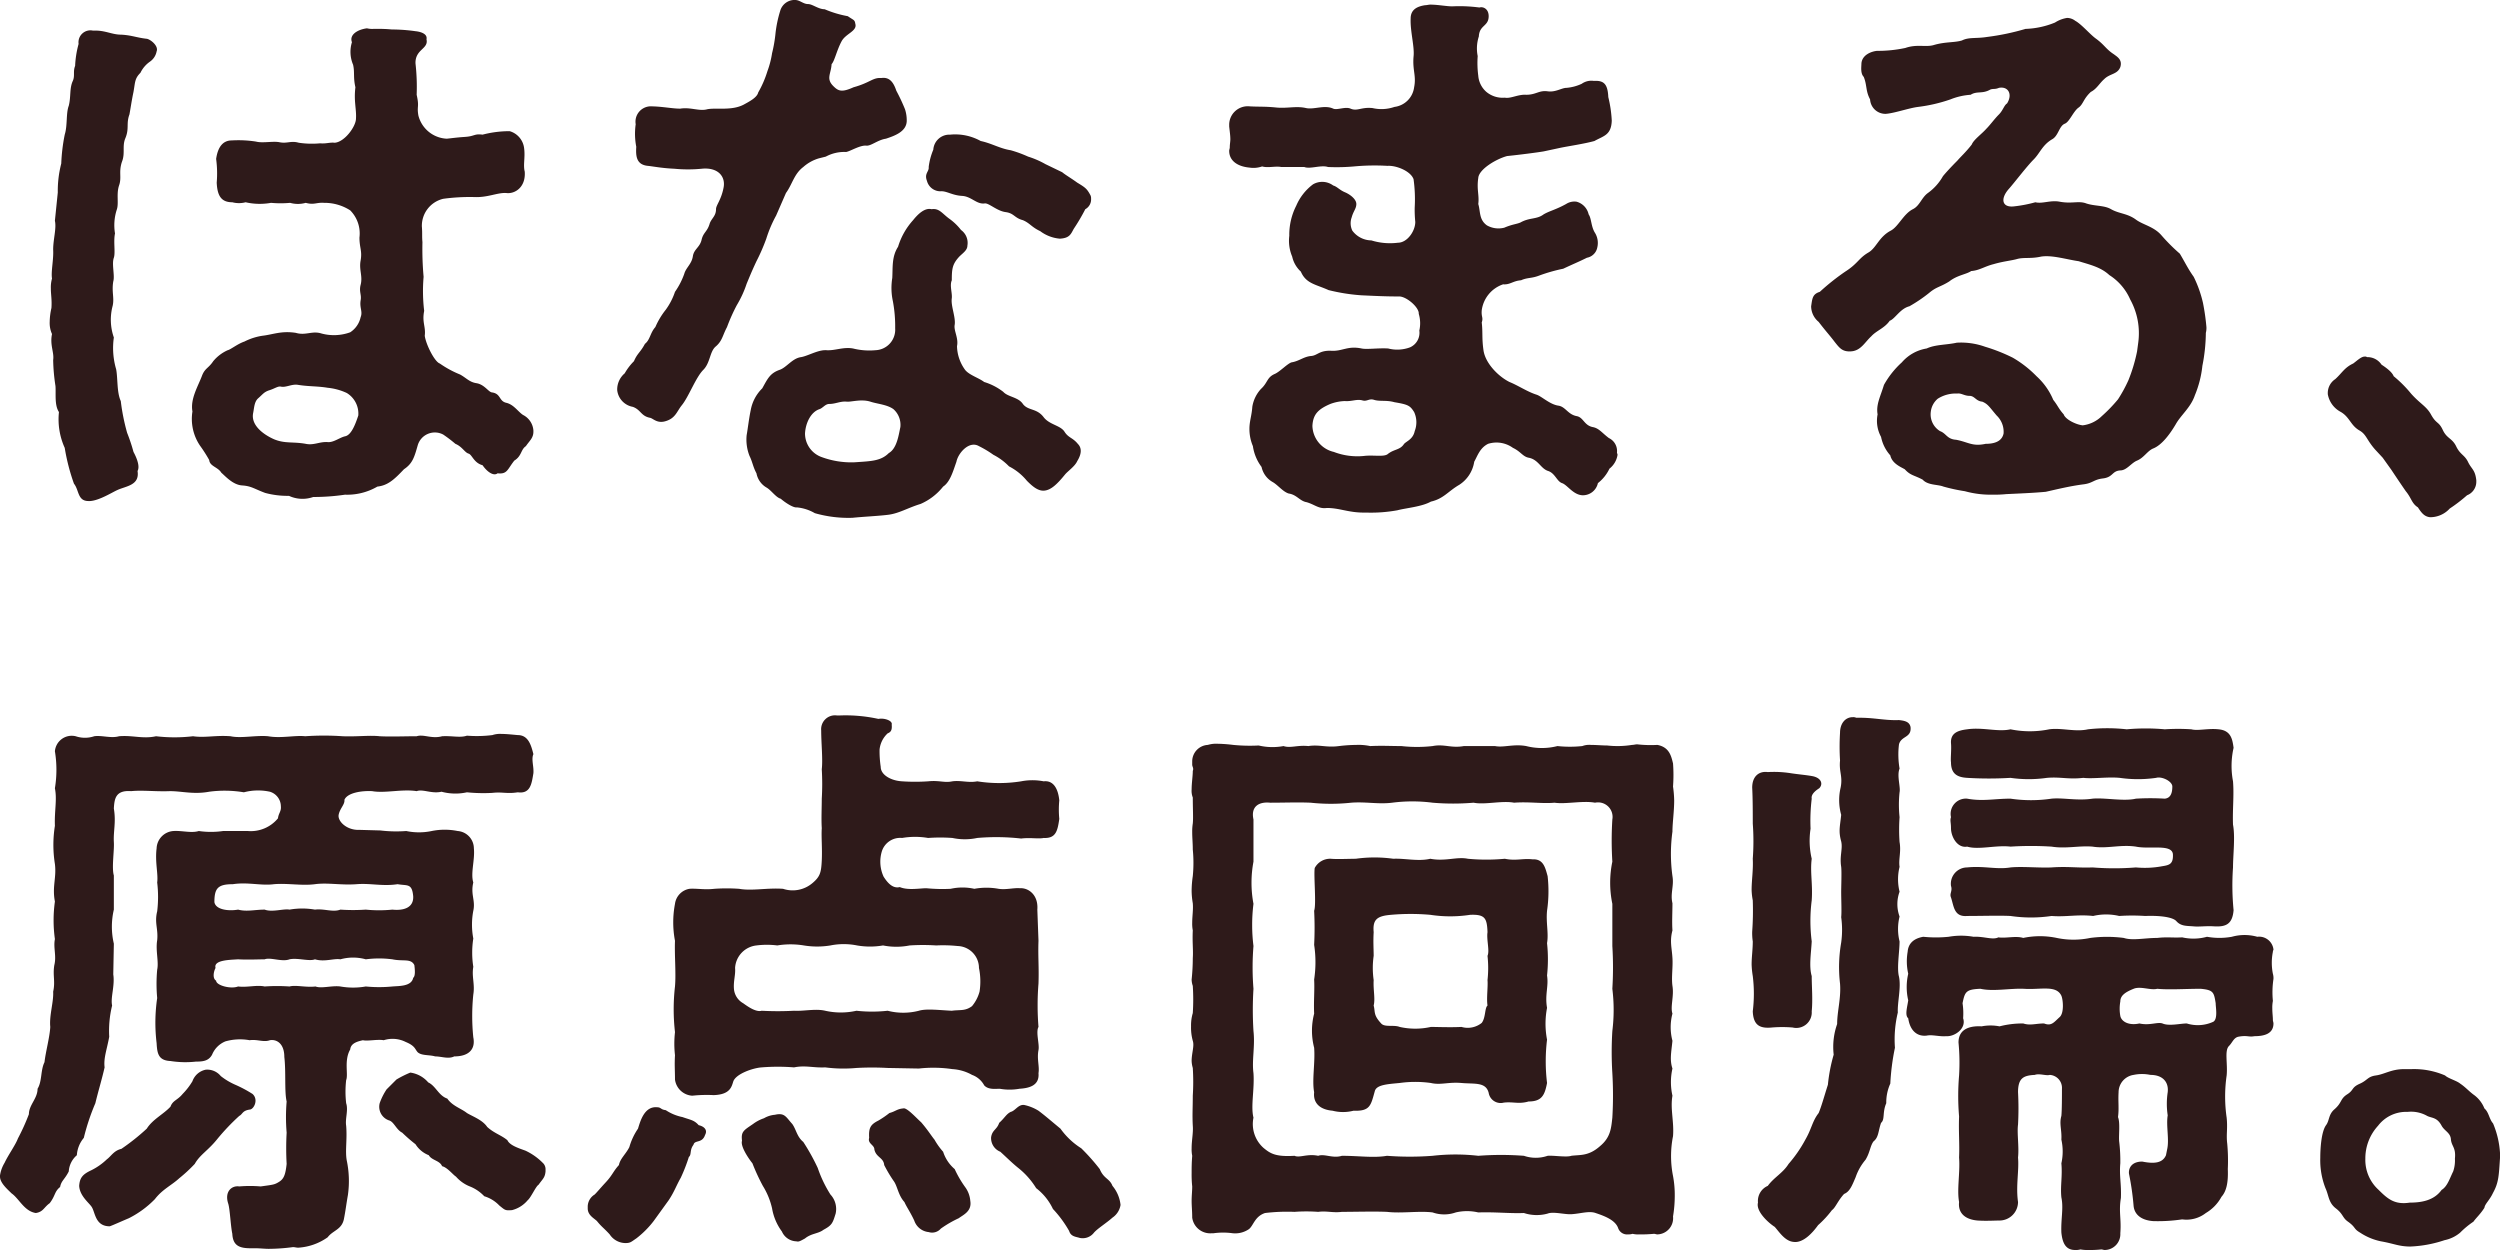 <svg xmlns="http://www.w3.org/2000/svg" width="346.08" height="173.04" viewBox="0 0 346.08 173.04"><path d="M74.16-8.56c-.72-.48-1.28-1.44-2.32-1.68s-.72-1.28-2-1.44c-.48-.08-1.04-1.12-2.16-1.28-.96-.16-1.36-.72-2.24-1.2a13.927,13.927,0,0,1-2.8-1.52c-.72-.24-1.92-2.64-2.08-3.84.16-1.28-.4-1.84-.08-3.44a22.954,22.954,0,0,1-.08-4.72,43.5,43.5,0,0,1-.16-4.8c-.08-.88,0-1.2-.08-2.16a3.839,3.839,0,0,1,2.96-3.84,27.06,27.06,0,0,1,4.32-.24c1.84.08,3.2-.64,4.4-.56,1.2.16,2.72-.8,2.56-2.96-.24-.96.08-1.92-.08-3.2a2.793,2.793,0,0,0-2-2.4,14.682,14.682,0,0,0-3.76.48c-1.2-.16-1.04.24-2.56.32-1.12.08-1.6.16-2.4.24A4.256,4.256,0,0,1,59.68-50c-.24-1.36.16-1.12-.24-2.88a28.794,28.794,0,0,0-.16-4.32c-.08-2,1.84-2,1.52-3.36.16-.72-.72-1.04-1.52-1.12A23.47,23.47,0,0,0,56-61.92,18.786,18.786,0,0,0,53.84-62h-.4a3,3,0,0,1-.88-.08c-1.28.16-2.48.88-2.08,1.92a4.542,4.542,0,0,0,.16,3.12c.24,1.04,0,1.76.32,3.12-.24,1.92.16,3.04.08,4.32,0,1.12-1.6,3.28-2.96,3.36-.64-.08-1.2.16-2,.08a12.331,12.331,0,0,1-2.96-.08c-1.12-.32-1.6.16-2.72-.08-.88-.16-2.32.16-3.2-.08a15.778,15.778,0,0,0-3.36-.16c-1.2,0-1.92.88-2.16,2.56a15.117,15.117,0,0,1,.08,3.28c.08,1.84.64,2.72,2.16,2.72a3.587,3.587,0,0,0,1.84,0,8.79,8.79,0,0,0,3.52.08,14.184,14.184,0,0,0,2.64,0,3.96,3.96,0,0,0,2.16,0c1.2.32,1.44-.08,2.56,0a6.564,6.564,0,0,1,3.6,1.04,4.543,4.543,0,0,1,1.28,3.76c0,1.44.4,1.84.16,3.2-.24,1.28.32,2.16,0,3.36-.24.96.16,1.36,0,2.16-.16,1.04.32,1.52,0,2.32A3.336,3.336,0,0,1,50.24-20a6.594,6.594,0,0,1-4,.16c-1.28-.4-2.16.32-3.52-.08-2-.32-3.2.24-4.64.4a8.206,8.206,0,0,0-2.48.8c-.96.32-1.92,1.12-2.32,1.2a5.536,5.536,0,0,0-2,1.52c-.64.96-1.12.96-1.52,1.92-.56,1.52-1.68,3.28-1.36,5.04a6.593,6.593,0,0,0,1.04,4.72,20.478,20.478,0,0,1,1.28,2c.08.88,1.2.96,1.68,1.76.56.48,1.6,1.68,2.88,1.76s1.68.48,3.2,1.04a11.867,11.867,0,0,0,3.28.4,4.455,4.455,0,0,0,3.36.16,29.955,29.955,0,0,0,4.4-.32A8.3,8.3,0,0,0,54,1.36c1.44-.16,2.32-.96,3.68-2.4,1.2-.8,1.44-1.68,1.92-3.36a2.467,2.467,0,0,1,3.52-1.44A18.866,18.866,0,0,1,64.8-4.56c.96.4,1.28,1.2,1.84,1.36.48.16.72,1.28,1.92,1.6.72,1.04,1.6,1.52,2.08,1.12C72-.32,72-1.04,72.96-2.24c1.04-.64.88-1.52,1.6-2,.48-.72,1.04-1.12,1.04-2V-6.4A2.617,2.617,0,0,0,74.16-8.56ZM22-60.64c-1.36-.16-2-.48-3.44-.56-1.36,0-2.24-.64-3.92-.56a1.655,1.655,0,0,0-2,1.84,13.55,13.55,0,0,0-.48,3.04c-.32.8,0,1.36-.32,2.08-.48,1.04-.24,2.16-.56,3.44-.4,1.04-.16,2.72-.56,4a24.9,24.9,0,0,0-.48,4,15.067,15.067,0,0,0-.48,4l-.4,3.92c.24,1.04-.24,2.56-.24,4,.08,1.36-.32,3.04-.16,4a4.443,4.443,0,0,0-.16,1.36c0,.88.16,1.6.08,2.72a8.967,8.967,0,0,0-.24,1.92,3.71,3.71,0,0,0,.32,1.68c-.32,1.52.32,2.56.16,3.6a26.184,26.184,0,0,0,.32,3.6c.08,1.04-.16,2.64.48,3.6A9.576,9.576,0,0,0,10.72-4,28.024,28.024,0,0,0,12,.96c.72.88.48,2.4,2,2.4h.24c1.28-.08,3.04-1.2,3.76-1.52,1.2-.56,3.12-.64,2.8-2.64.32-.56,0-1.6-.56-2.64a24.316,24.316,0,0,0-.88-2.64,28.4,28.4,0,0,1-.88-4.4c-.56-1.2-.4-3.12-.64-4.4a10.371,10.371,0,0,1-.32-4.4,7.462,7.462,0,0,1-.16-4.4c.24-1.12-.16-1.92.08-3.36.24-.8-.24-2.4.08-3.28.24-.72-.08-2.24.16-3.36a7.013,7.013,0,0,1,.24-3.28c.32-.88-.08-2.16.32-3.36.4-1.12-.08-1.84.4-3.28.48-1.2,0-2.16.48-3.28.56-1.36.08-2,.56-3.28.16-.88.32-2,.56-3.12.24-1.36.16-1.84.96-2.64a3.993,3.993,0,0,1,1.28-1.52,2.23,2.23,0,0,0,.96-1.44C23.76-59.68,22.48-60.64,22-60.64ZM51.36-8.48c-.4,1.2-.96,2.72-1.84,2.88-.72.16-1.6.88-2.4.8-1.12-.08-1.92.48-3.04.24-1.76-.32-2.88,0-4.4-.64-1.44-.64-3.2-1.92-2.88-3.6.16-.8.16-1.6.72-2.08.64-.56.8-.88,1.6-1.12.72-.24,1.12-.56,1.52-.48.72.16,1.52-.4,2.4-.24,1.52.24,2.64.16,4.08.4a8.138,8.138,0,0,1,2.64.72A3.339,3.339,0,0,1,51.36-8.48Zm55.12-21.36a26.709,26.709,0,0,0,1.36-3.12,17.36,17.36,0,0,1,1.36-3.2l1.36-3.12c.88-1.2,1.12-2.64,2.4-3.6a5.628,5.628,0,0,1,2.16-1.2l.96-.24a5.366,5.366,0,0,1,2.8-.64c.56-.08,1.92-.96,2.8-.88.64.08,1.6-.8,2.72-.96,1.2-.4,2.8-.96,2.88-2.4a4.983,4.983,0,0,0-.24-1.68,26.087,26.087,0,0,0-1.2-2.56c-.4-1.2-.96-1.92-2.08-1.76-1.2-.08-1.52.64-3.84,1.28-1.6.72-2.08.56-2.8-.16-1.04-1.04-.32-1.68-.24-3.04.4-.4.72-1.92,1.36-3.12.56-1.12,2.24-1.44,1.92-2.48-.08-.56-.24-.48-1.04-1.04a14.761,14.761,0,0,1-3.2-.96c-.88,0-1.68-.72-2.32-.72s-1.12-.56-1.76-.56h-.24a2.074,2.074,0,0,0-1.84,1.52,16.916,16.916,0,0,0-.64,3.04,19.067,19.067,0,0,1-.48,2.8,12.532,12.532,0,0,1-.64,2.48,14.345,14.345,0,0,1-1.28,2.96c-.16.72-1.28,1.28-2,1.68-1.68.88-3.76.4-5.04.64-1.12.32-2.32-.32-3.76-.08-1.12,0-2.56-.32-4.16-.32a2.13,2.13,0,0,0-2,2.48,9.383,9.383,0,0,0,.08,3.12c-.08,1.28,0,2.48,1.6,2.64.8.08,1.92.32,3.68.4a19.661,19.661,0,0,0,3.76,0c2.32-.24,3.36,1.12,3.04,2.64-.32,1.68-1.04,2.4-1.04,2.96,0,.96-.64,1.28-.88,2-.32,1.12-.88,1.2-1.12,2.24s-1.04,1.28-1.2,2.24c-.16,1.12-.96,1.6-1.2,2.48A10.432,10.432,0,0,1,95.2-25.6a9.17,9.17,0,0,1-1.28,2.48,10.618,10.618,0,0,0-1.44,2.4c-.72.8-.72,1.76-1.44,2.32C90.4-17.2,90-17.12,89.52-16a7.8,7.8,0,0,0-1.28,1.68,2.949,2.949,0,0,0-1.04,2.16V-12a2.639,2.639,0,0,0,2.16,2.32c1.12.4,1.12,1.28,2.4,1.52.4.08.96.8,2.08.48,1.44-.4,1.6-1.36,2.32-2.24.96-1.2,1.92-3.84,2.96-4.88.96-.96.88-2.48,1.68-3.2.96-.8.96-1.52,1.6-2.72a25.336,25.336,0,0,1,1.36-3.04,14.726,14.726,0,0,0,1.36-2.96C105.52-27.68,105.84-28.48,106.48-29.84Zm46.24-9.12c-.48-.88-.64-1.04-1.84-1.76-.88-.64-1.6-1.04-2.08-1.44l-2.32-1.12a12.111,12.111,0,0,0-2.4-1.04,16.733,16.733,0,0,0-2.4-.88c-1.52-.24-2.64-.96-4.16-1.28a7.255,7.255,0,0,0-4.24-.88,2.227,2.227,0,0,0-2.32,2.08,8.986,8.986,0,0,0-.64,2.4c.08.64-.64.88-.24,1.92a1.921,1.921,0,0,0,1.84,1.44c.88-.08,1.6.56,3.04.64,1.28.08,2,1.2,3.12,1.04.56-.08,1.68,1.04,2.88,1.2s1.2.8,2.4,1.12c.96.4,1.2.96,2.4,1.52a5.257,5.257,0,0,0,2.72,1.04c1.36-.08,1.52-.64,1.92-1.36a27.236,27.236,0,0,0,1.6-2.72,1.532,1.532,0,0,0,.8-1.44A1.015,1.015,0,0,0,152.72-38.96Zm-3.6,32.72c-.56-.88-2.08-.96-2.88-2-.96-1.28-2.16-.88-2.88-1.84-.64-.96-2.08-.96-2.72-1.68A8.22,8.22,0,0,0,138-13.12c-.72-.56-2.08-.96-2.64-1.68a5.788,5.788,0,0,1-1.12-3.28c.24-1.12-.48-2.16-.32-2.96.16-1.04-.56-2.64-.4-3.68.08-.72-.32-1.76,0-2.48,0-1.6.08-2.24,1.04-3.28.48-.48,1.12-.88,1.12-1.52a2.2,2.2,0,0,0-.88-2.16,7.747,7.747,0,0,0-1.68-1.6c-.96-.72-1.36-1.44-2.4-1.28-.96-.24-1.92.72-2.56,1.52a9.674,9.674,0,0,0-2.08,3.68c-.88,1.36-.72,2.8-.8,4.32a8.616,8.616,0,0,0,.08,3.2,18.816,18.816,0,0,1,.32,3.76,2.842,2.842,0,0,1-2.72,3.04,9.262,9.262,0,0,1-3.12-.24c-1.36-.24-2.48.32-3.68.24-1.12-.08-2.56.8-3.52.96-1.2.16-2,1.44-2.96,1.76-1.36.48-1.68,1.28-2.4,2.56a5.633,5.633,0,0,0-1.6,3.04c-.24,1.12-.4,2.56-.56,3.44a6.147,6.147,0,0,0,.4,2.88c.4.8.48,1.52.96,2.4a2.892,2.892,0,0,0,1.44,2c.64.4,1.28,1.36,1.92,1.52.64.56,1.76,1.28,2.24,1.2a6.047,6.047,0,0,1,2.48.8,16.852,16.852,0,0,0,5.2.64c1.6-.16,3.44-.24,4.8-.4,1.6-.16,2.8-.96,4.64-1.52a8.1,8.1,0,0,0,3.12-2.4c.96-.64,1.36-2.08,1.84-3.44.24-1.2,1.76-2.96,3.12-2.16a14.644,14.644,0,0,1,2,1.2,8.237,8.237,0,0,1,2.16,1.6,7.792,7.792,0,0,1,2.48,2c.72.72,1.52,1.44,2.4,1.36.96-.08,1.84-.96,2.88-2.24.4-.48,1.36-1.12,1.68-1.84.64-1.04.64-1.84.08-2.4C150.24-5.44,149.68-5.36,149.12-6.24ZM126.4-6.88c-.24,1.12-.48,2.96-1.6,3.6C123.68-2.16,122.32-2.16,120-2a11.864,11.864,0,0,1-4.48-.72A3.465,3.465,0,0,1,113.2-6c.08-1.44.8-2.96,2-3.36.48-.16.8-.72,1.36-.72.88,0,1.52-.4,2.4-.32.56.08,2-.4,3.28,0,.96.32,2.32.4,3.2,1.04A2.9,2.9,0,0,1,126.4-6.88Zm99.2,3.52a1.983,1.983,0,0,0-1.12-2c-.96-.72-1.36-1.36-2.24-1.52-1.2-.24-1.28-1.36-2.24-1.52-1.2-.24-1.52-1.28-2.48-1.44-1.2-.16-2.32-1.28-3.04-1.52-1.28-.4-2.56-1.28-3.76-1.76-1.6-.8-3.36-2.64-3.6-4.4-.24-1.68-.08-2.48-.24-3.84.24-.72-.08-.72,0-1.68a4.4,4.4,0,0,1,2.96-3.6c.96.08,1.36-.48,2.48-.56.88-.4,1.44-.24,2.48-.64a22.782,22.782,0,0,1,3.36-.96c1.36-.64,2.16-.96,3.28-1.52a1.788,1.788,0,0,0,1.44-1.44,2.67,2.67,0,0,0-.32-2c-.56-.88-.48-2-.88-2.56A2.343,2.343,0,0,0,220-38.08a2.116,2.116,0,0,0-1.44.32c-1.44.8-2.32.96-3.12,1.44-.96.72-1.92.4-3.2,1.12-.56.24-1.12.24-2.24.72a3.242,3.242,0,0,1-2.4-.32c-1.12-.8-.88-1.92-1.2-2.96.16-1.2-.24-2,0-3.6.08-1.2,2.48-2.64,4-3.04,1.6-.16,4.08-.48,5.04-.64l2.24-.48c1.12-.24,3.36-.56,4.8-.96,1.28-.72,2.32-.8,2.4-2.8a17.1,17.1,0,0,0-.48-3.28c-.08-1.84-.64-2.32-2-2.24a2.311,2.311,0,0,0-1.68.4,6.244,6.244,0,0,1-2.08.56c-.72,0-1.52.64-2.64.48-1.2-.16-1.6.48-2.96.48-1.12-.08-2.16.56-2.96.4a3.524,3.524,0,0,1-2.56-.8,3.3,3.3,0,0,1-1.12-2.24,13.422,13.422,0,0,1-.08-2.72,5.342,5.342,0,0,1,.16-2.72c.08-1.6,1.36-1.36,1.36-2.8,0-1.04-.8-1.36-1.28-1.2a20.826,20.826,0,0,0-3.76-.16c-.8,0-2-.24-3.04-.24-.24,0-.48.08-.72.08-1.04.16-2,.56-2,1.84-.08,1.76.56,3.92.4,5.28-.16,1.92.4,2.64.08,4.24a3.135,3.135,0,0,1-2.72,2.72,5.5,5.5,0,0,1-3.04.16c-1.6-.16-2.08.48-3.04.08-.72-.32-1.84.24-2.4,0-1.2-.56-2.64.16-3.76-.08-1.36-.32-2.64.08-4.16-.08-1.6-.16-2.32-.08-3.68-.16a2.564,2.564,0,0,0-2.8,2.48v.32c.08.72.16,1.28.16,1.76,0,.32-.08.72-.08,1.12,0,.16-.08.32-.08.48,0,1.36,1.12,2.16,2.8,2.32a3.664,3.664,0,0,0,1.76-.16c.8.24,1.84-.08,2.64.08h3.2c.8.32,2.32-.32,3.28,0a27.344,27.344,0,0,0,3.6-.08,30.838,30.838,0,0,1,4.64-.08c1.2-.08,3.2.72,3.6,1.84a19.971,19.971,0,0,1,.16,3.92,16.721,16.721,0,0,0,.08,2c0,1.28-1.12,2.88-2.4,2.88a8.72,8.72,0,0,1-3.68-.32,3.332,3.332,0,0,1-2.64-1.36,2.383,2.383,0,0,1-.08-1.84c.24-.88.64-1.2.64-1.84s-.8-1.28-1.52-1.6c-.8-.32-1.12-.8-1.68-.96a2.546,2.546,0,0,0-2.8-.16,7.254,7.254,0,0,0-2.32,2.96,8.837,8.837,0,0,0-.96,4.16,5.627,5.627,0,0,0,.4,2.88,3.967,3.967,0,0,0,1.2,2.08c.72,1.68,2.08,1.76,3.84,2.56a26,26,0,0,0,4.56.72c1.76.08,3.28.16,5.12.16,1.04-.08,2.88,1.52,2.8,2.4a4.536,4.536,0,0,1,.08,2.32,2.2,2.2,0,0,1-1.28,2.32,5.07,5.07,0,0,1-3.04.16c-1.44-.08-2.96.16-3.68,0-1.92-.4-2.64.4-4.16.32-1.68-.08-1.92.64-2.8.72-1.04.08-1.68.72-2.72.88-.56.16-1.6,1.28-2.32,1.6-1.12.48-.96,1.2-1.92,2.08a4.735,4.735,0,0,0-1.2,2.48c-.08,1.2-.4,2-.4,3.04a6.122,6.122,0,0,0,.48,2.4,6.285,6.285,0,0,0,1.2,2.88A3.146,3.146,0,0,0,177.92.72c.72.4,1.44,1.36,2.24,1.6,1.12.16,1.52,1.04,2.48,1.2,1.12.32,1.68.96,2.8.8,1.76,0,2.96.64,5.12.64h.4a20.41,20.41,0,0,0,4.24-.32c1.2-.32,3.36-.48,4.64-1.2,1.76-.4,2.4-1.44,3.92-2.32a4.635,4.635,0,0,0,2.08-3.2c.48-.88.8-1.92,1.92-2.48A3.879,3.879,0,0,1,211.2-4c1.04.48,1.36,1.2,2.16,1.36,1.36.24,1.68,1.52,2.72,1.84.96.32,1.2,1.44,1.92,1.68s1.52,1.6,2.8,1.68A2.129,2.129,0,0,0,222.96.88a5.544,5.544,0,0,0,1.6-2,3.018,3.018,0,0,0,1.12-1.92C225.68-3.12,225.6-3.28,225.6-3.36Zm-28-2.96c-.24,1.2-1.28,1.44-1.52,1.84-.56.8-1.36.64-2.24,1.36-.56.4-2,.08-3.28.24a9.079,9.079,0,0,1-4.16-.56,3.808,3.808,0,0,1-2.96-3.6c.08-1.6.8-2.32,2.48-3.04a6.341,6.341,0,0,1,2-.4c.96.08,1.68-.32,2.48-.08.64.16.88-.32,1.6-.08.8.24,1.68,0,2.8.32,1.92.32,2.16.48,2.72,1.36A3.374,3.374,0,0,1,197.6-6.32ZM306.72-24.08a16.387,16.387,0,0,0-1.28-3.6c-.8-1.12-1.2-2-1.92-3.2a25.775,25.775,0,0,1-2.56-2.56c-1.04-1.2-2.56-1.44-3.52-2.16-1.2-.88-2.32-.8-3.44-1.44-.96-.56-2.24-.4-3.44-.8-1.04-.4-2,.08-3.68-.24-1.28-.24-2.4.32-3.36.08a18.3,18.3,0,0,1-2.88.56c-1.76.24-2-1.04-.8-2.4.72-.8,2.48-3.12,3.44-4.08.88-.88,1.2-2,2.56-2.8.88-.48.96-1.84,1.76-2.16.64-.24,1.2-1.76,1.92-2.24.64-.48.64-1.2,1.68-2.16.8-.4,1.2-1.2,1.84-1.76.8-.8,1.84-.64,2.24-1.68.32-1.04-.48-1.44-.88-1.76-1.12-.72-1.28-1.28-2.48-2.16-.8-.56-2-2-2.88-2.48a1.9,1.9,0,0,0-1.12-.4,4.31,4.31,0,0,0-1.68.64,11.709,11.709,0,0,1-4.08.88,33.287,33.287,0,0,1-5.36,1.12c-1.52.24-2.48,0-3.44.48-1.04.32-2.32.16-3.92.64-1.12.32-2.32-.16-3.92.4a18.078,18.078,0,0,1-3.92.4c-.8.08-2.08.56-2.16,1.76,0,.4-.16,1.36.32,1.84.48,1.2.24,1.92.88,3.12a2.121,2.121,0,0,0,2.16,2c1.2-.08,3.2-.8,4.48-.96a21.591,21.591,0,0,0,4.48-1.04,9.024,9.024,0,0,1,2.8-.64c.88-.56,1.6-.08,2.72-.72.4-.16.64,0,1.2-.24,1.28-.24,1.92.88,1.12,2.16-.4.24-.56.96-1.12,1.52-.64.64-1.2,1.44-1.76,2-.64.72-1.76,1.52-2,2.16-.8,1.04-1.6,1.76-2,2.24-.96.96-1.68,1.76-2,2.16a7.247,7.247,0,0,1-2.08,2.32c-.88.64-1.12,1.76-2.08,2.24-1.28.64-2,2.4-3.04,2.96-1.68.88-2,2.4-3.12,3.04-1.36.8-1.44,1.52-3.2,2.64a31.686,31.686,0,0,0-3.52,2.8c-1.04.32-1.04.96-1.2,2a2.822,2.822,0,0,0,1.04,2.16c1.04,1.36,1.52,1.84,2.24,2.8.64.8,1.04,1.36,2.24,1.28,1.36-.08,1.92-1.28,2.8-2.08.72-.8,1.84-1.12,2.56-2.16.72-.24,1.44-1.68,2.72-2a20.367,20.367,0,0,0,2.72-1.84c1.04-.88,1.52-.8,2.8-1.6,1.12-.88,2.32-.96,3.04-1.44,1.12-.08,1.84-.64,3.12-.96,1.36-.4,2.48-.48,3.28-.72.96-.24,1.84,0,3.28-.32,1.52-.24,3.52.4,5.2.64,1.52.48,3.04.8,4.24,1.92a7.591,7.591,0,0,1,2.88,3.36,9.681,9.681,0,0,1,1.12,6l-.16,1.2a22.531,22.531,0,0,1-1.2,4,19.6,19.6,0,0,1-1.44,2.64,20.983,20.983,0,0,1-2.24,2.32,4.56,4.56,0,0,1-2.64,1.28c-.88-.08-2.4-.8-2.64-1.52-.72-.8-.8-1.2-1.44-2a9.289,9.289,0,0,0-2.32-3.28,15.279,15.279,0,0,0-3.28-2.56A24,24,0,0,0,276.56-18a9.909,9.909,0,0,0-3.92-.56c-1.44.32-2.96.24-4.16.8a5.766,5.766,0,0,0-3.44,1.92,12.234,12.234,0,0,0-2.48,3.12c-.48,1.6-1.12,2.72-.88,4.08a4.619,4.619,0,0,0,.48,3.12,5.4,5.4,0,0,0,1.28,2.56c.24,1.12,1.44,1.6,2,1.92.8.88,1.28.8,2.48,1.44.72.8,2.08.64,2.88.96a24.909,24.909,0,0,0,2.96.64,13.407,13.407,0,0,0,3.76.48,17.4,17.4,0,0,0,2-.08c1.68-.08,3.76-.16,5.44-.32,1.44-.32,3.36-.8,5.28-1.04,1.2-.16,1.36-.64,2.56-.8,1.52-.16,1.28-1.04,2.48-1.12.88,0,1.52-1.04,2.32-1.36.96-.4,1.44-1.36,2.24-1.68,1.2-.48,2.32-2,3.12-3.36.72-1.28,2.08-2.32,2.64-4a14.487,14.487,0,0,0,1.04-4.08,24.178,24.178,0,0,0,.48-4.56,2.721,2.721,0,0,0,.08-.8A30.776,30.776,0,0,0,306.72-24.08ZM276.64-4.56c-1.84.4-2.4-.24-4.08-.56-1.28-.08-1.36-.88-2.24-1.2a2.713,2.713,0,0,1-1.28-2.64A2.776,2.776,0,0,1,270-10.8a4.641,4.641,0,0,1,2.72-.72c.56-.08.96.32,1.68.32s.88.72,1.76.8c.8.32,1.04.8,2,1.92A3.113,3.113,0,0,1,279.12-6C278.96-5.2,278.32-4.56,276.64-4.56ZM344.56.48c-.16-1.44-.64-1.52-1.12-2.48-.48-1.04-1.12-1.04-1.68-2.24-.56-1.12-1.28-1.04-1.84-2.24s-.88-.8-1.6-2.08c-.64-1.2-1.52-1.52-2.8-2.96a17,17,0,0,0-2.4-2.4c-.24-.64-1.2-1.28-1.68-1.6a2.329,2.329,0,0,0-1.84-1.04h-.16a.481.481,0,0,0-.32-.08c-.48,0-.96.48-1.6.96-1.2.56-1.52,1.28-2.48,2.16A2.3,2.3,0,0,0,324-11.6v.16a3.447,3.447,0,0,0,1.68,2.4c1.36.72,1.44,1.92,2.72,2.64.96.56.96,1.28,2.16,2.64l1.04,1.12,1.2,1.68c.64.96,1.28,1.92,2,2.96.8.96.8,1.68,1.68,2.24.56.88.96,1.28,1.68,1.36a3.659,3.659,0,0,0,2.72-1.2,21.461,21.461,0,0,0,2.4-1.84A2,2,0,0,0,344.56.72ZM54.88,78a4.035,4.035,0,0,1,3.04.24c1.36.56,1.28,1.04,1.68,1.44.56.48,1.6.32,2.4.56.88,0,1.84.4,2.64,0,2.08,0,2.96-1.04,2.64-2.64a29.253,29.253,0,0,1,0-5.92c.24-1.44-.24-2.48,0-3.84a12.735,12.735,0,0,1,0-3.92,10.308,10.308,0,0,1,0-3.84c.32-1.44-.4-2.24,0-3.92-.4-1.28.24-3.12.08-4.72a2.426,2.426,0,0,0-2.24-2.4,9.08,9.08,0,0,0-3.6,0,8.574,8.574,0,0,1-3.52,0,18.419,18.419,0,0,1-3.6-.08l-2.88-.08c-1.76.08-3.04-1.2-2.88-2.08s.88-1.44.8-2.08c.4-.96,2.32-1.28,3.84-1.2,1.76.32,4.16-.32,6.16,0,.88-.32,2.08.4,3.44.08a7.4,7.4,0,0,0,3.52.08,22.2,22.2,0,0,0,3.52.08c1.44-.16,2,.16,3.52-.08,1.76.24,1.92-1.2,2.16-2.64.08-.96-.32-1.92,0-2.64-.32-1.28-.72-2.64-2.16-2.64-.88-.08-1.6-.16-2.24-.16a3.316,3.316,0,0,0-1.28.16,17.393,17.393,0,0,1-3.52.08c-.96.32-2,0-3.44.08-1.44.4-2.56-.32-3.52,0-1.76,0-3.52.08-5.12,0-1.36-.16-3.2.08-5.12,0a37.477,37.477,0,0,0-5.2,0c-1.36-.16-3.36.32-5.12,0-1.68-.16-3.76.32-5.2,0-2.08-.16-3.52.24-5.2,0a21.917,21.917,0,0,1-5.12,0c-1.84.4-3.2-.16-5.12,0-1.12.32-2.4-.16-3.44,0a4,4,0,0,1-2.56,0A2.338,2.338,0,0,0,9.36,38a15.7,15.7,0,0,1,0,5.12c.32,1.6-.08,3.12,0,5.2a16.7,16.7,0,0,0,0,5.28c.24,1.92-.4,3.12,0,5.2a18.858,18.858,0,0,0,0,5.2c-.24,1.2.24,2.32-.08,3.6-.24,1.44.16,2.24-.16,3.68.08,1.44-.56,3.28-.4,4.88-.08,1.44-.64,3.44-.8,4.88-.56,1.12-.32,2.64-.96,3.68,0,1.36-1.2,2.24-1.2,3.52A29.408,29.408,0,0,1,4.24,91.6c-.32.88-1.36,2.32-1.84,3.36a4.747,4.747,0,0,0-.64,1.76v.16c0,.88,1.04,1.76,1.6,2.32,1.04.72,1.76,2.48,3.36,2.72,1.04-.16,1.12-.8,1.92-1.36.8-1.04.64-1.6,1.44-2.24.16-.88.64-1.04,1.2-2.16a3.2,3.2,0,0,1,1.12-2.24,4.126,4.126,0,0,1,.96-2.4,30.7,30.7,0,0,1,1.6-4.8c.4-1.68.88-3.2,1.28-4.96-.16-1.28.32-2.48.64-4.24a14.639,14.639,0,0,1,.4-4.32c-.24-1.12.4-2.72.16-4.32l.08-4.24a10.37,10.37,0,0,1,0-4.72V55.2c-.32-1.12.08-3.44,0-4.64-.08-1.52.32-2.72,0-4.64.08-1.36.24-2.56,2.4-2.4,1.52-.16,3.44.08,5.36,0,1.68,0,3.28.48,5.44.08a16.1,16.1,0,0,1,4.8.08,7.7,7.7,0,0,1,3.6-.08,2.124,2.124,0,0,1,1.52,2c.08.72-.32.96-.4,1.68a4.863,4.863,0,0,1-4.16,1.76H32.64a11.727,11.727,0,0,1-3.36,0c-1.04.32-2.32-.08-3.52,0a2.5,2.5,0,0,0-2.32,2.4c-.24,1.92.24,3.52.08,4.72a16.723,16.723,0,0,1,0,4c-.4,1.6.16,2.4,0,4-.24,1.44.24,2.96,0,4.08a21.382,21.382,0,0,0,0,3.92,23.49,23.49,0,0,0-.08,6.24c.08,1.44.24,2.4,1.92,2.48a13.212,13.212,0,0,0,3.52.08c.96,0,1.76-.08,2.24-.96a3.371,3.371,0,0,1,1.84-1.84A7.443,7.443,0,0,1,36.32,78c1.04-.16,1.92.32,2.8,0,.88-.16,2,.4,2,2.32.24,2,0,4.8.32,6.16a25.92,25.92,0,0,0,0,4.32,38.842,38.842,0,0,0,0,4.32c-.16,1.52-.4,2.08-1.04,2.48s-.8.4-2.56.64a17.805,17.805,0,0,0-2.96,0c-1.04-.16-2.08.72-1.52,2.4.24.8.32,3.04.56,4.16.08,1.68,1.04,2,2.56,2h.64c.64,0,1.28.08,1.84.08a26.488,26.488,0,0,0,3.36-.24c.24,0,.48.08.72.08a7.875,7.875,0,0,0,4.08-1.44c.72-.96,1.92-1.04,2.24-2.48.24-1.2.32-2,.56-3.36a13.776,13.776,0,0,0-.16-4.8c-.24-1.36.08-2.88-.08-4.8-.16-.96.32-2.16,0-3.12a13.949,13.949,0,0,1,0-3.2c.32-.8-.32-2.72.56-4.24.08-.88,1.04-1.12,1.76-1.28C52.64,78.16,54,77.84,54.88,78ZM31.44,58.88c0-1.92.48-2.48,2.56-2.48,2.08-.32,3.92.24,5.68,0,1.92-.16,3.84.24,5.68,0,1.76-.24,3.6.16,5.76,0,1.92-.16,3.6.32,5.68,0,1.36.24,2-.16,2.16,1.68.08,1.6-1.36,2-2.88,1.84a18.357,18.357,0,0,1-3.68,0,25.843,25.843,0,0,1-3.52,0c-1.04.4-2.24-.16-3.52,0a10.294,10.294,0,0,0-3.52,0c-.8-.16-2.4.4-3.44,0-1.36,0-2.48.32-3.68,0C33.36,60.16,31.6,59.92,31.44,58.88ZM52.4,70.56a10.161,10.161,0,0,1-3.52,0c-1.12-.16-2.64.32-3.44,0-1.36.16-2.72-.24-3.6,0a24.618,24.618,0,0,0-3.44,0c-1.12-.24-2.4.16-3.68,0-1.04.4-3.04-.16-3.04-.8-.56-.32-.32-1.36-.08-1.76-.32-1.12,2-1.12,3.12-1.2,1.36.08,2.8,0,3.68,0,.8-.32,2.4.4,3.44,0,1.12-.24,2.72.32,3.52,0,1.36.4,2.64-.16,3.52,0a6.566,6.566,0,0,1,3.52,0,14.166,14.166,0,0,1,3.68,0c1.52.32,2.56-.16,3.04.8.08.64.16,1.52-.16,1.76-.24,1.2-1.92,1.12-2.88,1.2A18.834,18.834,0,0,1,52.4,70.56ZM34.88,88.48c.48-.24.4-.72,1.44-.88.56,0,1.28-1.36.4-2.16a17.487,17.487,0,0,0-2.4-1.28,9.091,9.091,0,0,1-2-1.2,2.418,2.418,0,0,0-2.08-.88,2.468,2.468,0,0,0-1.84,1.6,9.427,9.427,0,0,1-1.36,1.76c-.72.88-1.36.88-1.68,1.76-.96,1.04-2.48,1.76-3.28,3.04a29.653,29.653,0,0,1-3.52,2.8c-1.04.24-1.44,1.04-2,1.44A8.688,8.688,0,0,1,14.4,96c-1.2.56-1.6,1.04-1.68,2.16.08,1.44,1.44,2.4,1.76,2.96.48.8.48,2.64,2.48,2.64.64-.24,1.68-.72,2.64-1.12A13.518,13.518,0,0,0,23.2,100c1.04-1.36,2.32-1.92,3.36-2.88a20.841,20.841,0,0,0,2.16-2c.72-1.28,1.84-1.84,3.12-3.44A30.427,30.427,0,0,1,34.88,88.48Zm42,6.48a8.24,8.24,0,0,0-2.4-1.68c-.88-.32-2.16-.72-2.48-1.44-.88-.72-1.84-.96-2.8-1.84-.64-.96-2-1.44-2.8-1.92-.8-.64-2-.96-2.72-2-1.2-.4-1.6-1.76-2.64-2.24a3.976,3.976,0,0,0-2.48-1.36,14.329,14.329,0,0,0-1.92.96L55.28,84.8a8.487,8.487,0,0,0-.96,1.92,1.991,1.991,0,0,0,1.36,2.4c.64.24.96,1.28,1.76,1.68a21.974,21.974,0,0,0,1.84,1.6,3.8,3.8,0,0,0,1.84,1.52c.4.72,1.52.72,1.84,1.52.72.16,1.52,1.2,1.92,1.44a5.008,5.008,0,0,0,1.92,1.36,5.548,5.548,0,0,1,2,1.36,4.761,4.761,0,0,1,2.08,1.28c.8.64.8.72,1.76.64a4.151,4.151,0,0,0,2.16-1.36c.48-.4,1.12-1.92,1.52-2.16.56-.8.88-.96.96-1.84v-.24A1.2,1.2,0,0,0,76.88,94.96Zm66-10.24c1.28-.08,2.8-.4,2.64-2.16.16-.96-.24-1.92,0-3.2.16-.8-.4-2.48,0-3.2a37.376,37.376,0,0,1,0-6c.08-2.32-.08-3.76,0-5.92l-.16-4.32c.16-2.08-1.28-3.04-2.4-2.96-.88-.08-1.92.24-2.96.08a9.338,9.338,0,0,0-3.36,0,7.522,7.522,0,0,0-3.28,0,23,23,0,0,1-3.36-.08c-.88,0-2.56.32-3.68-.16-.96.24-1.68-.56-2.24-1.44a4.959,4.959,0,0,1-.24-3.52,2.669,2.669,0,0,1,2.8-1.84,10.769,10.769,0,0,1,3.6,0,23.543,23.543,0,0,1,3.36,0,8.247,8.247,0,0,0,3.44,0,30.717,30.717,0,0,1,6.08.08c1.28-.16,2.4.08,3.12-.08,1.68.08,1.92-.96,2.16-2.64a13.208,13.208,0,0,1,0-2.56c-.16-1.6-.8-2.8-2.16-2.64a8.16,8.16,0,0,0-3.12,0,19.307,19.307,0,0,1-6.08,0c-1.2.24-2.24-.16-3.44,0-1.12.24-1.76-.16-3.36,0a26.424,26.424,0,0,1-3.6,0c-1.52-.08-2.96-.88-2.96-2a14.774,14.774,0,0,1-.16-2.4,3.551,3.551,0,0,1,1.12-2.24c.4-.16.64-.4.56-1.2.16-.56-1.04-.96-1.84-.8a21.207,21.207,0,0,0-5.28-.48h-.48a1.918,1.918,0,0,0-2.16,2.08c0,1.76.24,4,.08,5.36a34.7,34.7,0,0,1,0,4.08c0,1.28-.08,2.8,0,4.08-.08,1.2.08,2.8,0,4.48s-.24,2.24-1.28,3.12a4.226,4.226,0,0,1-4.08.8c-2.16-.16-4.32.32-6.08,0a24.653,24.653,0,0,0-3.44,0c-1.36.16-2.48-.08-3.44,0a2.428,2.428,0,0,0-2,2.08,13.656,13.656,0,0,0,0,5.12c-.08,2,.16,4.48,0,6.32a27.828,27.828,0,0,0,0,6.32,14.188,14.188,0,0,0,0,3.2c-.08,1.36,0,2.08,0,3.36a2.567,2.567,0,0,0,2.4,2.24,18.778,18.778,0,0,1,2.96-.08c2.32-.08,2.48-1.2,2.72-1.92.4-1.04,2.72-1.84,3.92-1.92a27.875,27.875,0,0,1,4.48,0c1.6-.32,2.64.08,4.32,0a19.417,19.417,0,0,0,4.32.08,38.791,38.791,0,0,1,4.32,0l4.32.08a18.183,18.183,0,0,1,4.64.08,6.261,6.261,0,0,1,2.72.8A3.093,3.093,0,0,1,138,84.24c.56.64,1.6.48,2.16.48A7.733,7.733,0,0,0,142.88,84.72Zm-5.52-13.44a5.337,5.337,0,0,1-1.04,2c-.96.72-1.68.48-2.8.64-1.68-.08-3.52-.32-4.56,0a8.672,8.672,0,0,1-4.32,0,19.44,19.44,0,0,1-4.32,0,9.823,9.823,0,0,1-4.32,0c-1.36-.32-2.96.08-4.32,0a41.573,41.573,0,0,1-4.48,0c-.8.24-2-.64-2.56-1.04a2.508,2.508,0,0,1-1.28-2c-.08-1.12.24-1.92.16-2.88a3.318,3.318,0,0,1,2.96-3.12,11.387,11.387,0,0,1,2.88,0,11.287,11.287,0,0,1,3.68,0,11.348,11.348,0,0,0,3.68,0,9.338,9.338,0,0,1,3.68,0,10.635,10.635,0,0,0,3.6,0,9.455,9.455,0,0,0,3.68,0,28.214,28.214,0,0,1,3.68,0,19.421,19.421,0,0,1,2.96.08A3.043,3.043,0,0,1,137.28,68,9.151,9.151,0,0,1,137.36,71.28Zm18.4,26.88c-.4-1.04-1.2-.96-1.76-2.32a27.777,27.777,0,0,0-2.56-2.88,10.27,10.27,0,0,1-2.88-2.72c-1.36-1.12-2.08-1.76-3.04-2.48a6.171,6.171,0,0,0-2-.8c-.8-.08-1.2.8-1.84.96-.64.32-.8.8-1.6,1.52-.32.96-.96.96-1.12,2a2.034,2.034,0,0,0,1.28,2c.96.88,1.68,1.6,2.48,2.24a10.839,10.839,0,0,1,2.48,2.8,7.872,7.872,0,0,1,2.32,2.88,15.764,15.764,0,0,1,2.24,3.04c.24.8.96.8,1.44.96a1.962,1.962,0,0,0,2-.72c.48-.56,1.76-1.36,2.56-2.08a2.623,2.623,0,0,0,1.12-1.76A4.939,4.939,0,0,0,155.76,98.16Zm-57.28-8.4c-.64-.72-1.12-.72-2.24-1.12a6.5,6.5,0,0,1-2.32-.96c-.72-.08-.64-.4-1.2-.4-1.76-.16-2.32,1.92-2.64,2.96a8.823,8.823,0,0,0-1.2,2.56c-.48.96-1.28,1.6-1.44,2.48-.8.88-.88,1.36-1.76,2.32-.96,1.04-1.2,1.36-1.6,1.76a1.993,1.993,0,0,0-.96,1.6v.32c0,.96.88,1.36,1.28,1.76.64.8.96.96,1.76,1.84a2.641,2.641,0,0,0,2.16,1.2c.72,0,.8-.16,1.52-.64a13.021,13.021,0,0,0,2.4-2.4l2.08-2.88c.8-1.2,1.04-2,1.68-3.12a23.179,23.179,0,0,0,1.12-2.88c.4-.32.08-.96.64-1.68.16-.72,1.2-.16,1.6-1.36C99.76,90.4,99.2,89.92,98.48,89.76Zm36.88,8.56a14.6,14.6,0,0,1-1.44-2.48,5.265,5.265,0,0,1-1.6-2.4,9.525,9.525,0,0,1-1.2-1.68c-.4-.48-.88-1.28-1.84-2.4-.72-.64-2-2.08-2.48-1.92-.88.08-1.04.4-1.92.64a12.978,12.978,0,0,1-1.52,1.04c-1.12.56-1.36,1.04-1.28,2.4-.24.8.72.96.72,1.6.24,1.12,1.28,1.12,1.36,2.16a19.189,19.189,0,0,0,1.28,2.16c.56.72.64,2,1.52,2.96.32.72.8,1.36,1.36,2.56a2.348,2.348,0,0,0,2,1.6,1.591,1.591,0,0,0,1.68-.48,15.387,15.387,0,0,1,2.48-1.44c.64-.48,1.84-.96,1.6-2.4A3.717,3.717,0,0,0,135.36,98.32Zm-20.4-2.64a29.021,29.021,0,0,0-2-3.6c-.88-.72-.96-1.68-1.52-2.48-.88-.96-1.04-1.6-2.4-1.28a3.6,3.6,0,0,0-1.52.48,5.39,5.39,0,0,0-1.52.8c-1.28.88-1.68,1.04-1.52,2.32-.24.72.8,2.32,1.44,3.12a28.187,28.187,0,0,0,1.44,3.12,10.171,10.171,0,0,1,1.28,3.12,7.467,7.467,0,0,0,1.36,3.2,2.254,2.254,0,0,0,2,1.36c.32.08.48,0,1.2-.4.88-.72,1.84-.64,2.56-1.2,1.2-.64,1.28-.96,1.68-2.24a2.936,2.936,0,0,0-.72-2.64A17.22,17.22,0,0,1,114.96,95.68Zm118.4,1.12a14.183,14.183,0,0,1,0-5.52c.16-2-.4-3.76-.08-5.6a8.512,8.512,0,0,1,0-3.76c-.4-1.2-.16-2.24,0-3.84a7.367,7.367,0,0,1,0-3.76c-.32-.96.24-2.4,0-3.84-.16-1.2.08-2.56,0-3.84-.08-1.44-.4-2.32,0-3.84-.08-1.2,0-2.4,0-3.76-.32-1.36.24-2.4,0-3.76a22.639,22.639,0,0,1,0-6.16c0-1.2.24-2.8.24-4.32a15.535,15.535,0,0,0-.16-1.92,21.176,21.176,0,0,0,0-3.2c-.24-.96-.48-2.24-2.16-2.56a17.041,17.041,0,0,1-2.8-.08c-.24,0-.48.08-.72.08a12.722,12.722,0,0,1-3.44.08c-.64,0-1.52-.08-2.24-.08a2.732,2.732,0,0,0-1.2.16,16.436,16.436,0,0,1-3.44,0,8.775,8.775,0,0,1-4.32,0c-1.76-.32-3.12.24-4.32,0H204.4c-1.76.32-2.72-.32-4.32,0a19.366,19.366,0,0,1-4.32,0c-1.6,0-2.56-.08-4.32,0a7.79,7.79,0,0,0-1.92-.16,21.284,21.284,0,0,0-2.4.16c-1.76.24-2.72-.24-4.24,0-1.52-.16-2.48.32-3.44,0A8.367,8.367,0,0,1,176,37.2a23.627,23.627,0,0,1-3.52-.08,19.616,19.616,0,0,0-2.16-.16,3.963,3.963,0,0,0-1.36.16,2.285,2.285,0,0,0-2.16,2.24v.48c0,.32.24.48.08.88,0,.72-.16,1.68-.16,2.56a2.542,2.542,0,0,0,.16,1.12c0,1.6.08,2.8,0,3.6a6.909,6.909,0,0,0-.08,1.2c0,.8.08,1.52.08,2.4a18.835,18.835,0,0,1,0,3.68,14.691,14.691,0,0,0-.16,2.08,10.889,10.889,0,0,0,.16,1.68c.08.88-.08,1.76-.08,2.72a4.921,4.921,0,0,0,.08,1.04c-.08,1.68.08,2.72,0,3.84a28.6,28.6,0,0,1-.16,2.96,2.876,2.876,0,0,0,.16.88,29.006,29.006,0,0,1,0,3.76,6.04,6.04,0,0,0-.24,1.84,6.819,6.819,0,0,0,.24,2c.24.72-.16,1.68-.16,2.8a4.015,4.015,0,0,0,.16.96,30.685,30.685,0,0,1,0,3.84c0,1.68-.08,2.64,0,4.16.08.96-.16,2-.16,3.12A4.561,4.561,0,0,0,166.8,94c-.08,1.04-.08,1.68-.08,2.4a15.439,15.439,0,0,0,.08,1.84c0,.64-.08,1.28-.08,2s.08,1.44.08,2.32a2.508,2.508,0,0,0,2.72,2.16h.24a9.681,9.681,0,0,1,2.64,0,3.361,3.361,0,0,0,2.24-.56c.64-.48.8-1.76,2.24-2.24a25.833,25.833,0,0,1,4.08-.16,22.323,22.323,0,0,1,3.28,0c1.2-.16,2,.16,3.28,0,1.84,0,4.4-.08,6.24,0,2,.24,4.48-.16,6.32.08a4.836,4.836,0,0,0,3.2,0,6.84,6.84,0,0,1,3.12,0c2.4-.08,4.32.16,6.32.08A5.665,5.665,0,0,0,216,102c.8-.32,2.4.16,3.36.08,1.2-.08,2.4-.48,3.28-.16,1.2.4,2.72.96,3.12,2.08a1.3,1.3,0,0,0,1.36.88,1.988,1.988,0,0,0,.64-.08,3.3,3.3,0,0,0,.96.08,18.107,18.107,0,0,0,2-.08c.16,0,.32.08.48.08a2.238,2.238,0,0,0,2.16-2.48,17.49,17.49,0,0,0,.24-2.88A14.339,14.339,0,0,0,233.36,96.8Zm-8.4-14.24a52.738,52.738,0,0,1,0,6.16c-.16,1.44-.24,2.72-1.68,3.92-1.6,1.44-2.8,1.2-4,1.36-.64.24-2.56-.08-3.28,0a5.059,5.059,0,0,1-3.28,0,41.667,41.667,0,0,0-6.32,0,27.669,27.669,0,0,0-6.32,0,41.663,41.663,0,0,1-6.32,0c-1.84.32-3.84,0-6.24,0-1.28.4-2.4-.32-3.28,0-1.52-.32-2.56.32-3.28,0-2.64.16-3.36-.32-4.32-1.12a4.42,4.42,0,0,1-1.36-4.16c-.4-1.6.16-3.92,0-6.16-.24-1.84.24-3.68,0-5.84a47.413,47.413,0,0,1,0-5.84,36.562,36.562,0,0,1,0-5.92,23.713,23.713,0,0,1,0-5.84,15.866,15.866,0,0,1,0-5.84V47.44c-.4-1.84.8-2.48,2.32-2.32,2.08,0,3.76-.08,5.6,0a26.134,26.134,0,0,0,5.6,0c2-.16,3.76.24,5.68,0a21.845,21.845,0,0,1,5.6,0,33.667,33.667,0,0,0,5.68,0c1.52.32,3.92-.32,5.6,0,2.08-.16,3.92.16,5.6,0,1.52.24,3.92-.32,5.6,0a2.008,2.008,0,0,1,2.4,2.32,47.1,47.1,0,0,0,0,5.84,14.355,14.355,0,0,0,0,5.84v5.84a48.472,48.472,0,0,1,0,5.92,23.774,23.774,0,0,1,0,5.84A47.374,47.374,0,0,0,224.96,82.56ZM216,55.28c-.32-1.12-.56-2.4-2.08-2.32-1.36-.16-2.32.24-3.84-.08a27.363,27.363,0,0,1-5.12,0c-1.52-.32-3.12.4-5.2,0-1.68.4-3.52-.08-5.12,0a18.858,18.858,0,0,0-5.2,0c-.8,0-2.64.08-3.44,0a2.413,2.413,0,0,0-2.24,1.28c-.16,1.04.24,5.04-.08,5.92a46.442,46.442,0,0,1,0,4.72,16.087,16.087,0,0,1,0,4.8c.08,1.44-.08,3.04,0,4.72a9.41,9.41,0,0,0,0,4.72c.16,2.08-.32,4.48,0,6.16-.16,1.44.72,2.4,2.56,2.56a5.789,5.789,0,0,0,2.88,0c2.32.08,2.4-.72,2.96-2.72.24-.88,1.76-.96,3.44-1.12a15.615,15.615,0,0,1,4.32,0c1.36.32,2.4-.16,4.24,0s3.36-.16,3.76,1.36a1.679,1.679,0,0,0,2.08,1.36c1.28-.16,2.08.24,3.44-.16,1.84,0,2.24-.88,2.56-2.56a25.068,25.068,0,0,1,0-6,11.6,11.6,0,0,1,0-4.4c-.32-1.84.24-2.96,0-4.48a20.951,20.951,0,0,0,0-4.48c.24-1.36-.16-2.8,0-4.48A18.707,18.707,0,0,0,216,55.28Zm-8.32,14.4c.08.88-.16,2.56,0,3.52-.4.32-.24,1.68-.8,2.4a3.078,3.078,0,0,1-2.8.56c-1.68.08-3.28,0-4.24,0a9.838,9.838,0,0,1-4.32,0c-.8-.32-2.08.08-2.56-.48-1.12-1.2-.8-1.6-1.04-2.48.24-.96-.08-2.16,0-3.52a11.8,11.8,0,0,1,0-3.36c0-.88-.08-1.92,0-3.28-.16-1.76.48-2.24,2.4-2.4a30.853,30.853,0,0,1,5.44,0,18.223,18.223,0,0,0,5.52,0c2.08-.08,2.32.48,2.4,2.4-.16,1.04.32,2.56,0,3.28A15.481,15.481,0,0,1,207.68,69.68Zm58.56-35.04c-.16-.8-.96-.88-1.6-.96-1.84.08-3.36-.32-5.36-.32h-.56a1.015,1.015,0,0,0-.48-.08c-1.04,0-1.76.88-1.76,2.16a30.743,30.743,0,0,0,0,3.84c-.16,1.6.4,2.16.08,3.76a7.534,7.534,0,0,0,.08,3.76c-.16,1.6-.4,2.24,0,3.68.24,1.04-.24,2,0,3.52.08.8,0,2.56,0,3.52,0,1.04.08,2.72,0,3.44a12.834,12.834,0,0,1,0,3.52,19.72,19.72,0,0,0-.16,5.68c.16,2-.4,3.84-.4,5.6A9.532,9.532,0,0,0,255.6,80a22.893,22.893,0,0,0-.8,4.16c-.56,1.76-.88,2.96-1.28,3.92-.88,1.12-.96,2.16-1.84,3.68a18.047,18.047,0,0,1-2.32,3.36c-.8,1.28-2,1.84-2.88,3.04a2.282,2.282,0,0,0-1.36,2.32c-.32,1.2,1.44,2.8,2.32,3.36.64.72,1.44,2,2.64,2.08,1.28.16,2.56-1.2,3.36-2.32a13.851,13.851,0,0,0,1.92-2.08c.48-.32.8-1.28,1.68-2.24.8-.32,1.12-1.2,1.6-2.32a7.474,7.474,0,0,1,1.36-2.4c.64-1.04.64-1.92,1.12-2.56.72-.56.64-1.44,1.04-2.56.56-.48.16-1.44.72-2.72a6.338,6.338,0,0,1,.56-2.72,32.289,32.289,0,0,1,.64-4.96,15.9,15.9,0,0,1,.4-4.88c-.08-1.36.48-3.44.16-4.96-.32-1.2.08-3.44.08-4.88a7.141,7.141,0,0,1,0-3.44,5.03,5.03,0,0,1,0-3.44,7.147,7.147,0,0,1,0-3.44c-.16-1.04.24-2.08,0-3.44a24.675,24.675,0,0,1,0-3.44,16.476,16.476,0,0,1,0-3.44c.16-.72-.4-2.32,0-3.28a11.594,11.594,0,0,1-.08-3.36C264.96,35.84,266.4,36.16,266.24,34.64Zm5.6,23.6c.4,1.2.4,2.72,2.24,2.56,2.16,0,4.4-.08,6,0a19.307,19.307,0,0,0,5.68,0c2,.16,3.6-.24,5.76,0a7.817,7.817,0,0,1,3.6,0,26.963,26.963,0,0,1,3.6,0c2.08-.08,3.84.16,4.32.72.64.72,1.44.64,2.4.72.72.08,1.68-.08,2.88,0,1.6.08,2.48-.32,2.64-2.24a35.387,35.387,0,0,1-.08-5.92c0-1.68.32-4.24,0-5.92-.08-2.16.16-4,0-6a11.393,11.393,0,0,1,.08-4.64c-.16-1.12-.32-2.4-2.08-2.56-1.44-.16-2.88.24-3.76,0a28.177,28.177,0,0,0-3.68,0,29.04,29.04,0,0,0-5.28,0,24,24,0,0,0-5.36,0c-1.76.4-3.68-.24-5.36,0a13.4,13.4,0,0,1-5.36,0c-1.76.4-3.84-.32-6,0-1.36.16-2.32.56-2.24,1.92.08.88-.08,2.16,0,2.64,0,1.68.96,2.08,2.24,2.16a49.725,49.725,0,0,0,6,0,17.727,17.727,0,0,0,5.04,0c1.92-.16,2.96.24,5.04,0,1.36.16,3.36-.16,5.04,0a17.641,17.641,0,0,0,5.04,0c.8-.24,2.24.48,2.24,1.2,0,1.04-.32,1.6-1.04,1.68a33.335,33.335,0,0,0-4,0c-1.68.4-4.32-.16-6,0-2.16.32-4.08-.16-5.68,0a19.29,19.29,0,0,1-5.68,0c-2.24,0-3.84.4-6,0a2.11,2.11,0,0,0-2.24,2.56c-.16.48,0,.72,0,1.52,0,1.2.88,2.8,2.24,2.56,1.6.48,4-.24,6,0a44.81,44.81,0,0,1,5.68,0c2,.32,3.84-.16,5.68,0,2,.32,3.84-.32,6,0,1.92.4,4.96-.4,5.12,1.04.08,1.44-.56,1.52-1.52,1.68a12.975,12.975,0,0,1-3.6.16,37.56,37.56,0,0,1-6,0c-2.08.08-3.44-.16-5.68,0-1.68.08-4.08-.16-5.68,0-1.92.32-3.68-.24-6,0a2.263,2.263,0,0,0-2.24,2.56C272.08,57.36,271.6,57.68,271.84,58.24Zm-24.8,18a17.242,17.242,0,0,1,2.88,0A2.14,2.14,0,0,0,252.56,74c.16-1.6,0-3.44,0-4.88-.4-1.36-.08-3.2,0-4.8a22.373,22.373,0,0,1,0-5.68c.16-2.24-.24-3.92,0-5.76a10.965,10.965,0,0,1-.16-4.16,25.66,25.66,0,0,1,.16-4.16c-.08-.4.16-.88,1.04-1.44.56-.56.32-1.44-.96-1.68-.88-.16-1.92-.24-2.96-.4a15.018,15.018,0,0,0-3.2-.16c-1.2-.16-2.16.56-2.16,2.16.08,1.52.08,3.52.08,4.96a33.115,33.115,0,0,1,0,4.88c.08,1.52-.16,2.96-.16,4.32a8.817,8.817,0,0,0,.16,1.44,40.3,40.3,0,0,1-.08,4.32,7.763,7.763,0,0,0,.08,1.36c0,1.12-.16,2.16-.16,3.2a12.026,12.026,0,0,0,.16,1.6,19.872,19.872,0,0,1,0,4.88C244.48,75.92,245.36,76.4,247.04,76.24ZM316.4,75.2c0-.48-.08-.96-.08-1.6a4.922,4.922,0,0,1,.08-1.04,12.387,12.387,0,0,1,.08-3.04,2.215,2.215,0,0,0-.08-.72,7.765,7.765,0,0,1,0-3.04c0-.16.08-.24.08-.32a2,2,0,0,0-2.24-1.76,6.508,6.508,0,0,0-3.52,0,9.7,9.7,0,0,1-3.44,0,7.069,7.069,0,0,1-3.44.08c-1.2.08-2.08-.08-3.44.08-1.76,0-3.44.4-4.64,0a17.99,17.99,0,0,0-4.64,0,11.3,11.3,0,0,1-4.64,0,11.317,11.317,0,0,0-4.64,0c-1.04-.32-2.4.08-3.44-.08-.8.4-2-.16-3.44-.08a9.889,9.889,0,0,0-3.44,0,17.234,17.234,0,0,1-3.52,0c-1.36.24-2.08.96-2.16,2.08a7.742,7.742,0,0,0,.08,3.04,8.113,8.113,0,0,0,0,3.68c-.16,1.04-.48,2.08,0,2.48.24,1.68,1.2,2.56,2.56,2.4.8-.16,1.68.16,2.72.08,1.12.08,2.8-1.04,2.32-2.48a9.39,9.39,0,0,0-.08-2.08c.32-1.6.48-1.92,2.48-2,1.76.4,4.08-.08,6,0,2.32.16,4.48-.56,5.2.96.24.56.4,2.4-.24,2.96-.8.72-1.12,1.28-2.16.88-1.12,0-1.92.32-2.88,0a12.7,12.7,0,0,0-3.28.4,6.466,6.466,0,0,0-2.48,0c-1.28-.08-3.2.16-3.2,2.24a29.1,29.1,0,0,1,.08,4.56,33.665,33.665,0,0,0,0,5.68c-.08,2.16.08,3.68,0,5.68.16,2.08-.32,4.4,0,6.16-.16,1.44.72,2.4,2.56,2.56,1.28.08,2.32,0,3.04,0a2.578,2.578,0,0,0,2.56-2.56c-.32-2.24.16-4.32,0-6.16.16-1.52-.16-3.36,0-4.56a41.842,41.842,0,0,0,0-4.48c0-2,.8-2.32,2.32-2.4.64-.24,1.6.16,2.08,0a1.8,1.8,0,0,1,1.68,1.92c0,.96,0,2.96-.08,3.76-.32,1.12.08,1.92,0,3.28a7.551,7.551,0,0,1,0,3.28c.16,1.84-.16,3.12,0,4.72.32,1.52-.08,2.96,0,4.88.16,1.52.64,2.4,1.92,2.4a2.215,2.215,0,0,0,.72-.08,5.281,5.281,0,0,0,1.12.08,13.56,13.56,0,0,0,1.76-.08c.16,0,.32.08.48.08a2.19,2.19,0,0,0,2.16-2.32c.16-2-.24-2.96.08-4.88.08-2-.24-3.04-.08-4.8a22.652,22.652,0,0,0-.16-3.04c-.08-.88.16-2.56-.16-3.36.16-1.2,0-2.08.08-3.44a2.433,2.433,0,0,1,2.08-2.4,5.652,5.652,0,0,1,2.32,0c1.76,0,2.56,1.04,2.4,2.4a10.667,10.667,0,0,0,0,3.2c-.24,1.44.24,3.36-.08,4.72l-.16.8c-.48,1.12-1.68,1.2-3.28.88-1.52,0-1.92.96-1.84,1.68a37.551,37.551,0,0,1,.64,4.48c.16,1.44,1.44,2,2.72,2.08a22.387,22.387,0,0,0,4-.24,4.354,4.354,0,0,0,3.28-.88,5.826,5.826,0,0,0,2.16-2.24c.64-.72.96-1.84.88-3.84a25.566,25.566,0,0,0-.08-3.52c-.16-1.28.08-2.08-.08-3.6a20.372,20.372,0,0,1,0-5.84c.16-1.68-.32-3.44.32-4.08.48-.48.64-1.12,1.28-1.28,1.28-.24,1.44.08,2.24-.08,1.2,0,2.64-.24,2.64-1.76C316.48,75.52,316.4,75.36,316.4,75.2Zm-8.24.24a5.121,5.121,0,0,1-3.68.24c-.88,0-2.48.4-3.36,0-.72-.24-1.76.32-3.2,0-1.44.32-2.48-.24-2.64-1.04a5.6,5.6,0,0,1,0-2c0-.8.64-1.28,1.84-1.76.96-.4,2.32.24,3.28,0,1.6.16,3.92,0,6,0,1.76.16,1.84.48,2.08,2C308.48,73.44,308.8,75.04,308.16,75.44Zm37.52,12a4.257,4.257,0,0,0-1.52-1.92c-.64-.48-1.12-1.04-1.84-1.52-.48-.4-1.68-.72-2.08-1.12A10.854,10.854,0,0,0,335.6,82h-1.04c-1.76,0-2.72.72-3.92.88-1.12.16-1.12.64-2.16,1.12-1.28.56-.8.88-1.84,1.52-.96.64-.64,1.12-1.76,2.08-.8.72-.64,1.52-1.12,2.16-.64.88-.8,3.12-.8,4.56a10.613,10.613,0,0,0,.72,4.16c.48,1.04.4,2,1.44,2.8s.88,1.28,1.68,1.84c1.12.8.72.96,1.68,1.52a8.184,8.184,0,0,0,2.88,1.2c1.84.32,2.48.72,4.08.72a16.881,16.881,0,0,0,4.72-.88,4.855,4.855,0,0,0,2.16-1.04,12,12,0,0,1,1.84-1.52c.4-.56.96-1.04,1.52-1.92.08-.56.72-1.04,1.2-2.08.8-1.44.8-2.48.96-4.8V93.6a12.424,12.424,0,0,0-.96-4.08C346.32,88.88,346.32,88,345.68,87.44ZM341.6,94.4a4.666,4.666,0,0,1-.24,1.76c-.48.96-.8,2.08-1.6,2.56-1.04,1.44-2.72,1.76-4.4,1.76-2.08.32-3.04-.48-4.32-1.76a5.585,5.585,0,0,1-1.84-4.32,6.659,6.659,0,0,1,1.76-4.56,4.889,4.889,0,0,1,4.08-1.92,4.512,4.512,0,0,1,2.72.56c.64.32,1.36.16,2,1.36.4.72,1.2.96,1.28,1.84C341.12,92.72,341.76,92.8,341.6,94.4Z" transform="translate(-1.76 66)" fill="#2e1a1a"/></svg>